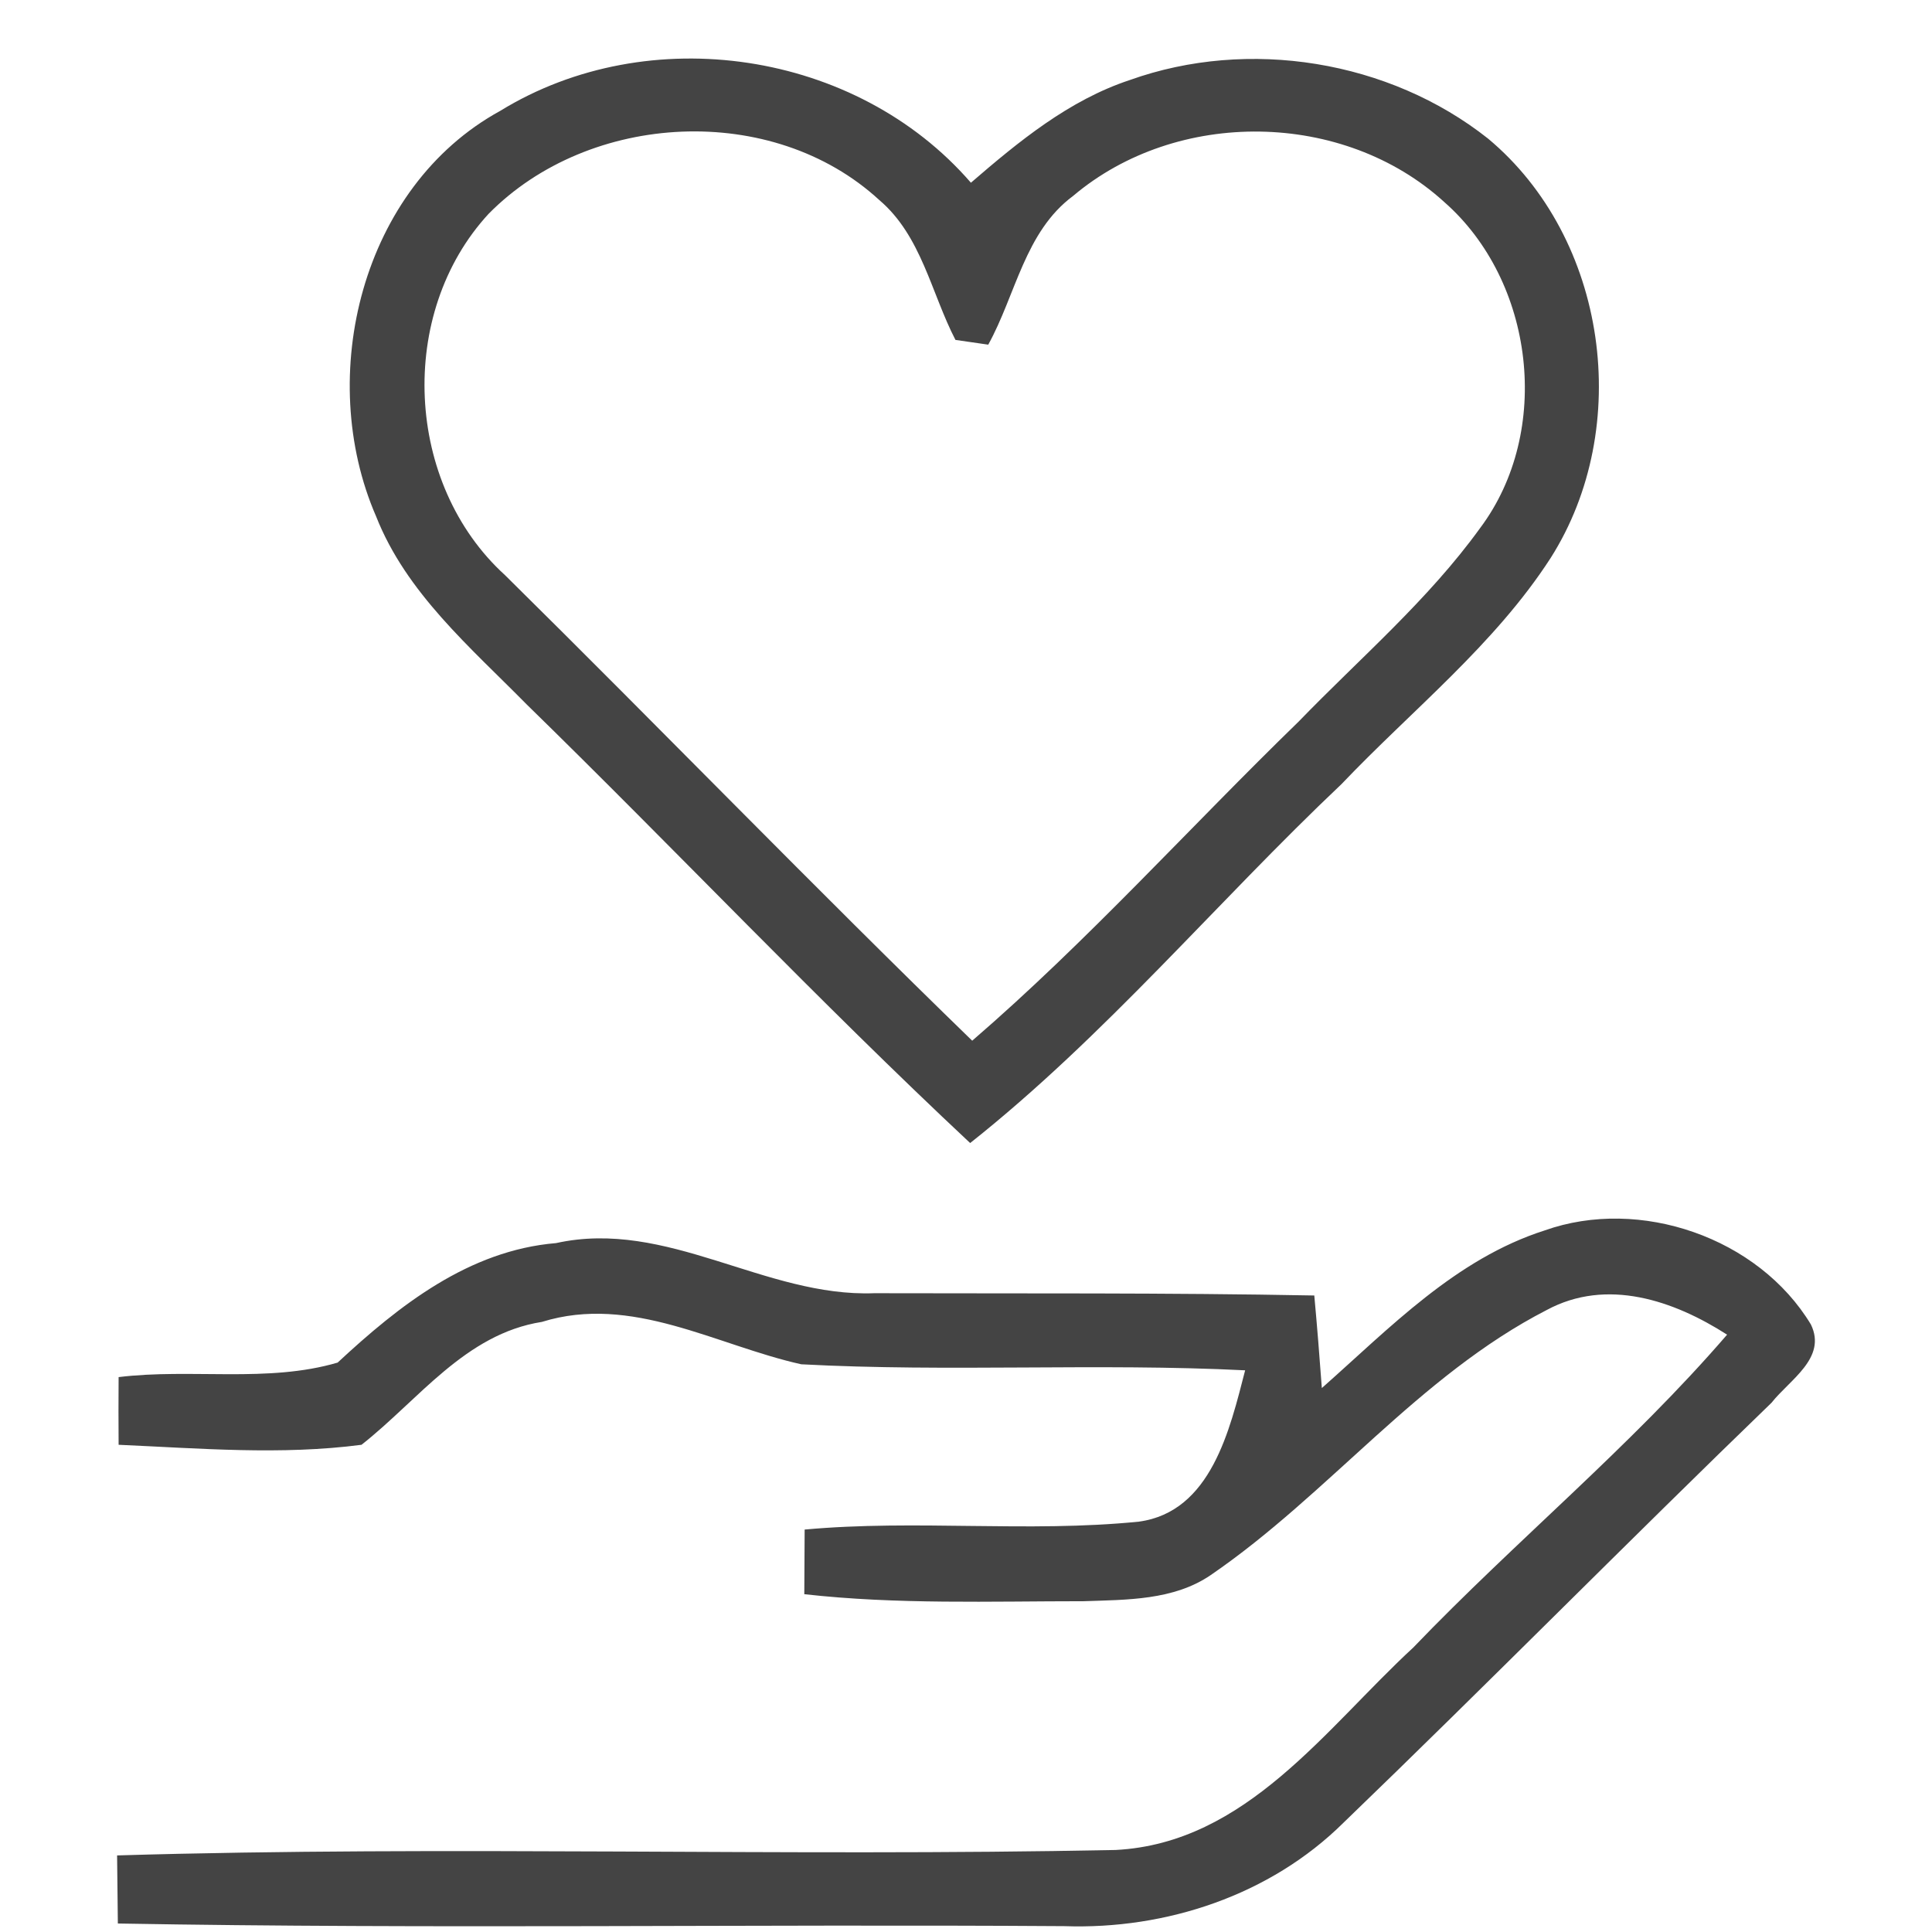 <svg width="33" height="33" viewBox="0 0 33 33" fill="none" xmlns="http://www.w3.org/2000/svg">
<path d="M8.542 1.895C11.082 0.333 14.627 0.861 16.584 3.121C17.401 2.416 18.258 1.711 19.298 1.367C21.326 0.642 23.727 1.029 25.418 2.368C27.459 4.071 27.903 7.3 26.486 9.531C25.527 11.015 24.12 12.126 22.913 13.394C20.779 15.413 18.879 17.695 16.571 19.524C13.976 17.096 11.536 14.511 8.993 12.029C8.033 11.054 6.939 10.127 6.424 8.82C5.381 6.421 6.176 3.192 8.542 1.895ZM8.346 3.652C6.778 5.352 6.913 8.266 8.626 9.824C11.298 12.461 13.912 15.162 16.606 17.776C18.577 16.076 20.318 14.135 22.182 12.325C23.232 11.24 24.394 10.249 25.282 9.019C26.519 7.368 26.21 4.802 24.668 3.45C22.948 1.882 20.103 1.846 18.329 3.347C17.505 3.958 17.35 5.037 16.88 5.887C16.742 5.867 16.462 5.826 16.32 5.806C15.905 5.005 15.74 4.029 15.019 3.417C13.194 1.737 10.068 1.904 8.346 3.652Z" fill="#444444"/>
<path d="M26.383 21.017C28.012 20.438 30.037 21.14 30.932 22.624C31.209 23.197 30.568 23.567 30.259 23.96C27.803 26.332 25.405 28.766 22.945 31.136C21.696 32.372 19.919 32.961 18.177 32.9C12.788 32.864 7.402 32.951 2.013 32.855C2.01 32.565 2.003 31.982 2 31.692C7.682 31.522 13.374 31.715 19.056 31.599C21.287 31.483 22.642 29.523 24.139 28.142C25.887 26.32 27.851 24.71 29.5 22.797C28.588 22.212 27.446 21.822 26.419 22.376C24.233 23.499 22.694 25.524 20.682 26.902C20.048 27.337 19.246 27.324 18.509 27.35C16.918 27.35 15.322 27.408 13.738 27.23C13.741 26.86 13.741 26.493 13.744 26.126C15.644 25.952 17.556 26.181 19.452 25.991C20.688 25.824 21.007 24.414 21.268 23.406C18.741 23.28 16.207 23.438 13.686 23.303C12.228 22.978 10.792 22.102 9.256 22.579C7.946 22.785 7.151 23.911 6.175 24.678C4.801 24.858 3.407 24.739 2.026 24.678C2.023 24.288 2.023 23.905 2.026 23.522C3.262 23.37 4.575 23.625 5.767 23.274C6.816 22.299 8.007 21.358 9.498 21.233C11.397 20.814 13.065 22.16 14.932 22.089C17.437 22.096 19.945 22.08 22.449 22.128C22.497 22.649 22.539 23.177 22.578 23.709C23.74 22.682 24.864 21.503 26.383 21.017Z" fill="#444444"/>
</svg>
